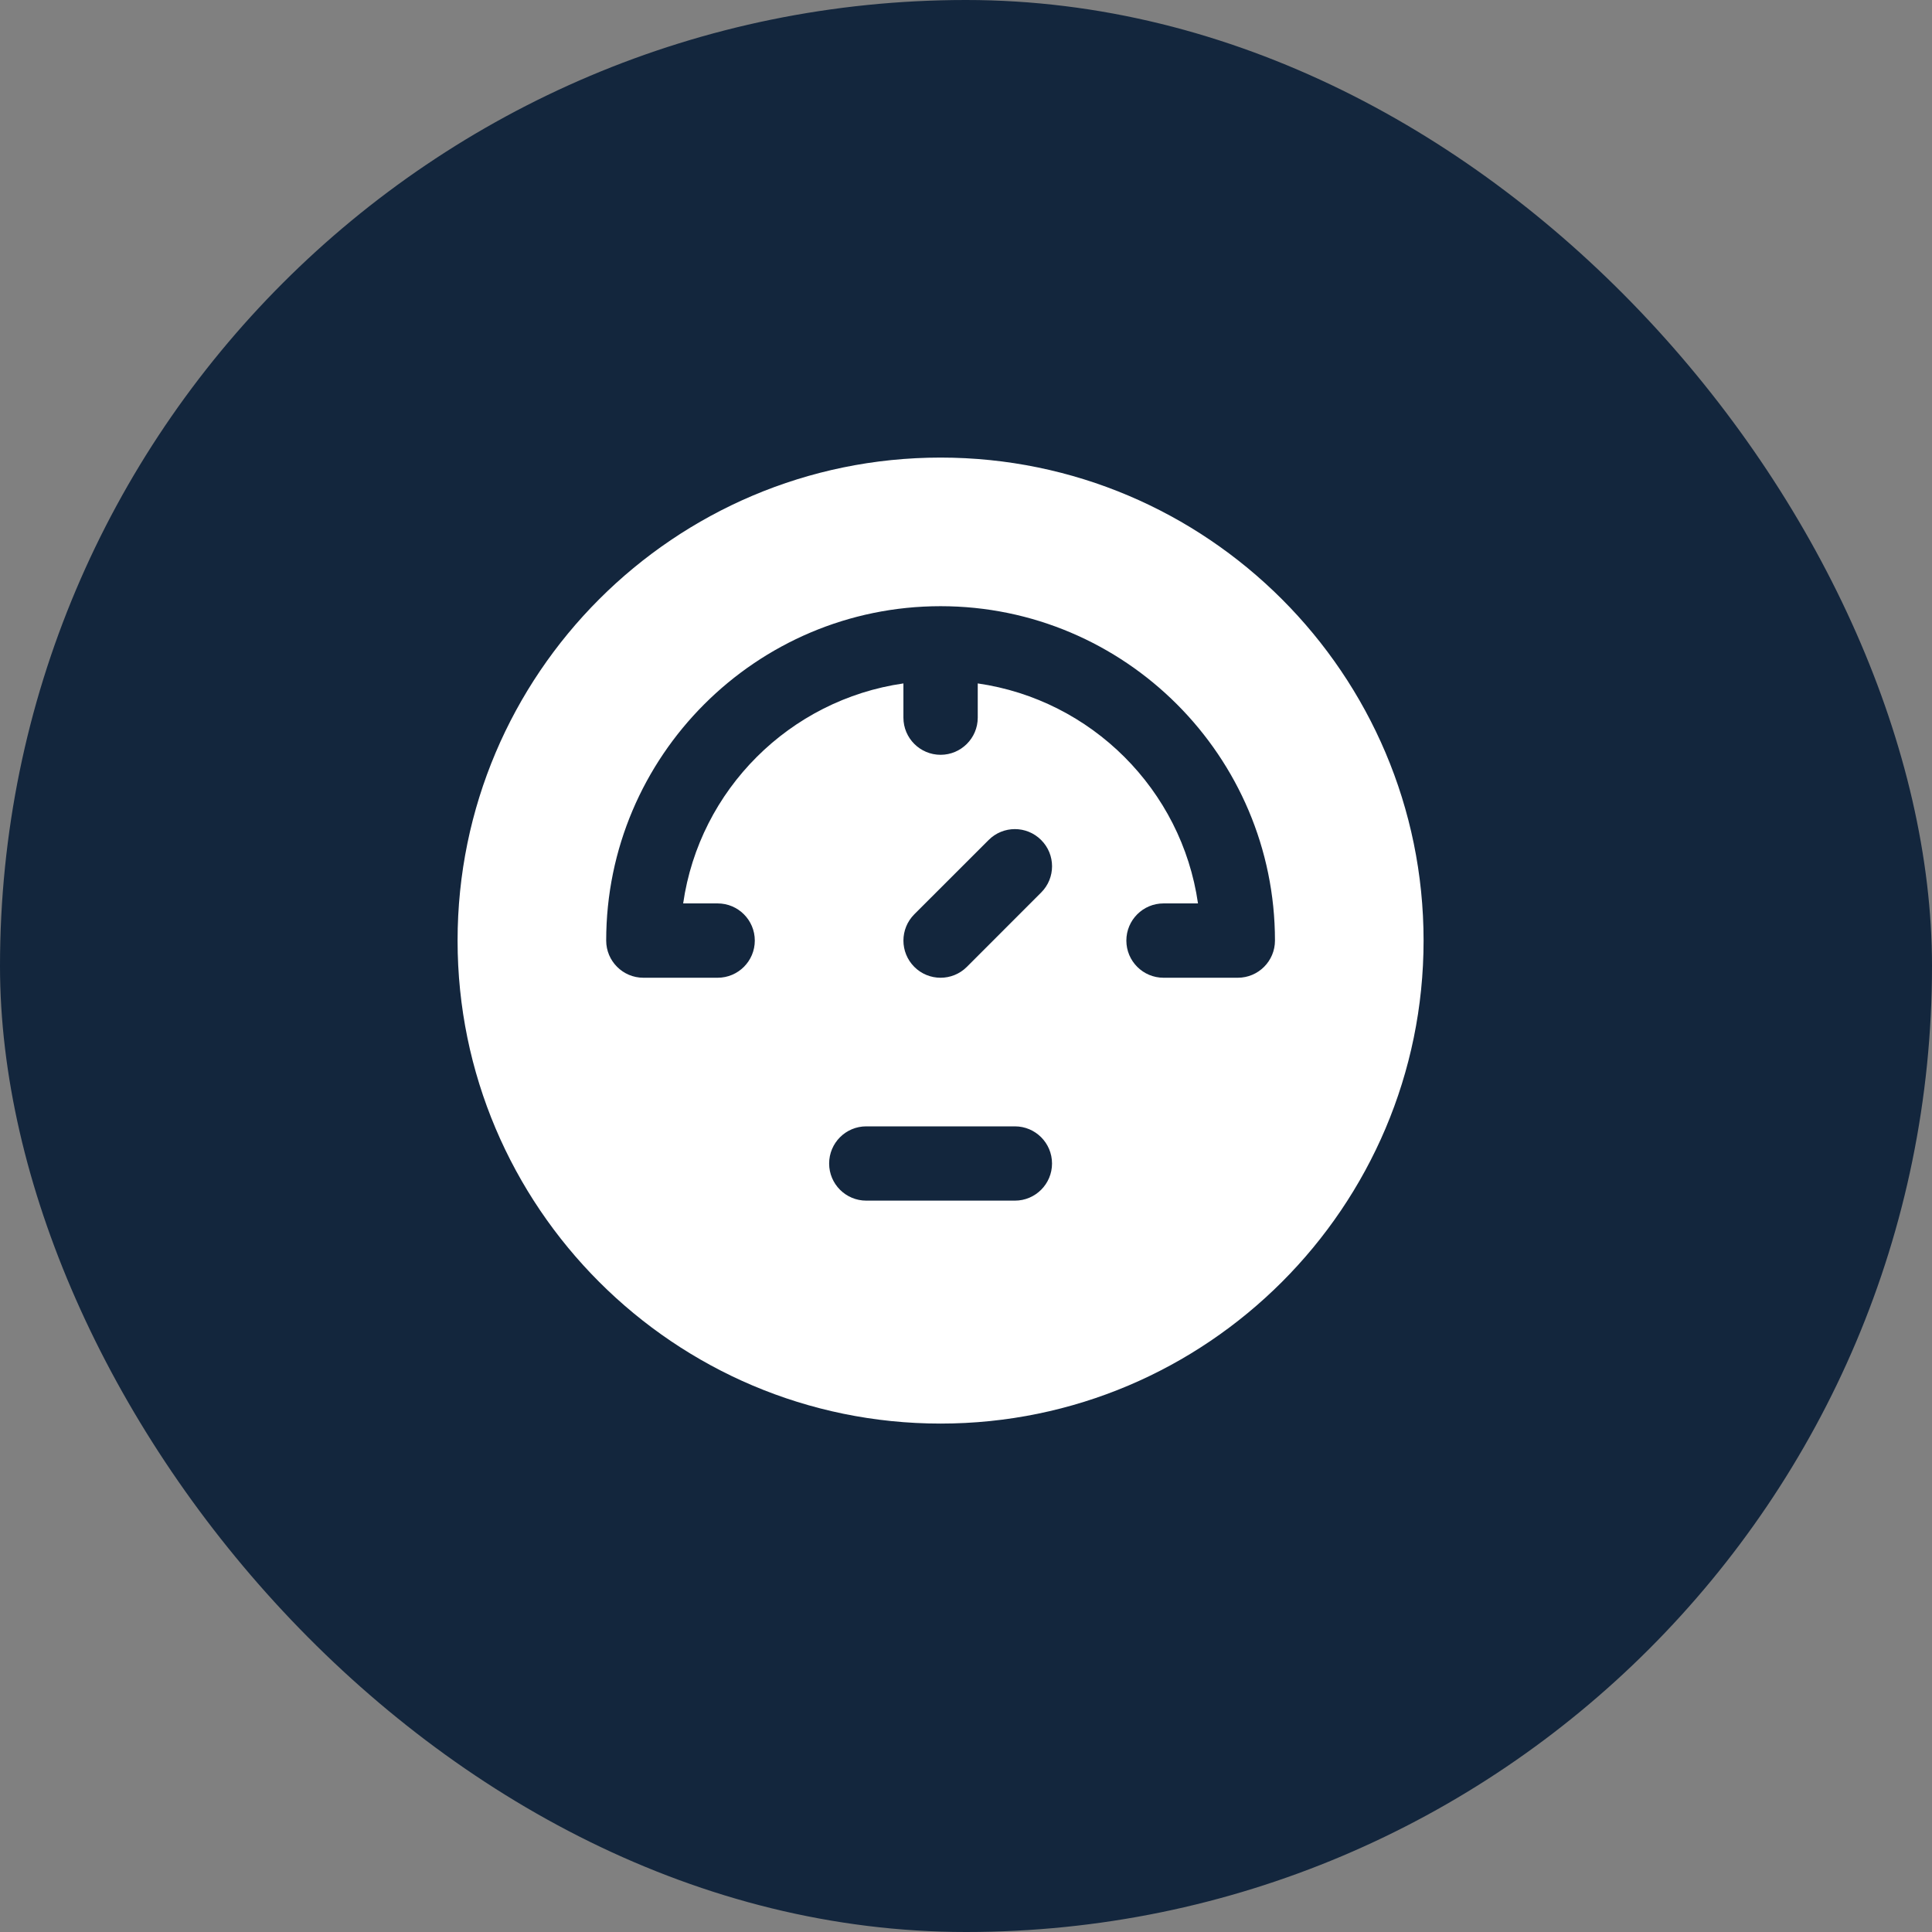 <svg width="38" height="38" viewBox="0 0 38 38" fill="none" xmlns="http://www.w3.org/2000/svg">
<rect x="0" y="0" width="38" height="38" fill="#808080" stroke="none"/>
<rect width="38" height="38" rx="19" fill="#13263D"/>
<path d="M18.5 9C13.261 9 9 13.262 9 18.5C9 23.738 13.261 28 18.5 28C23.738 28 28 23.738 28 18.5C28 13.262 23.738 9 18.5 9ZM19.962 23.615H17.038C16.635 23.615 16.308 23.288 16.308 22.885C16.308 22.481 16.635 22.154 17.038 22.154H19.962C20.365 22.154 20.692 22.481 20.692 22.885C20.692 23.288 20.365 23.615 19.962 23.615ZM20.478 17.555L19.017 19.017C18.874 19.16 18.687 19.231 18.5 19.231C18.313 19.231 18.126 19.16 17.983 19.017C17.698 18.731 17.698 18.269 17.983 17.983L19.445 16.522C19.73 16.236 20.193 16.236 20.478 16.522C20.764 16.807 20.764 17.27 20.478 17.555ZM24.346 19.231H22.885C22.481 19.231 22.154 18.903 22.154 18.5C22.154 18.097 22.481 17.769 22.885 17.769H23.563C23.242 15.533 21.467 13.764 19.231 13.442V14.115C19.231 14.519 18.903 14.846 18.5 14.846C18.097 14.846 17.769 14.519 17.769 14.115V13.442C15.533 13.764 13.758 15.533 13.437 17.769H14.115C14.519 17.769 14.846 18.097 14.846 18.5C14.846 18.903 14.519 19.231 14.115 19.231H12.654C12.251 19.231 11.923 18.903 11.923 18.5C11.923 14.874 14.874 11.923 18.5 11.923C22.126 11.923 25.077 14.874 25.077 18.5C25.077 18.903 24.75 19.231 24.346 19.231Z" fill="white"/>
</svg>
